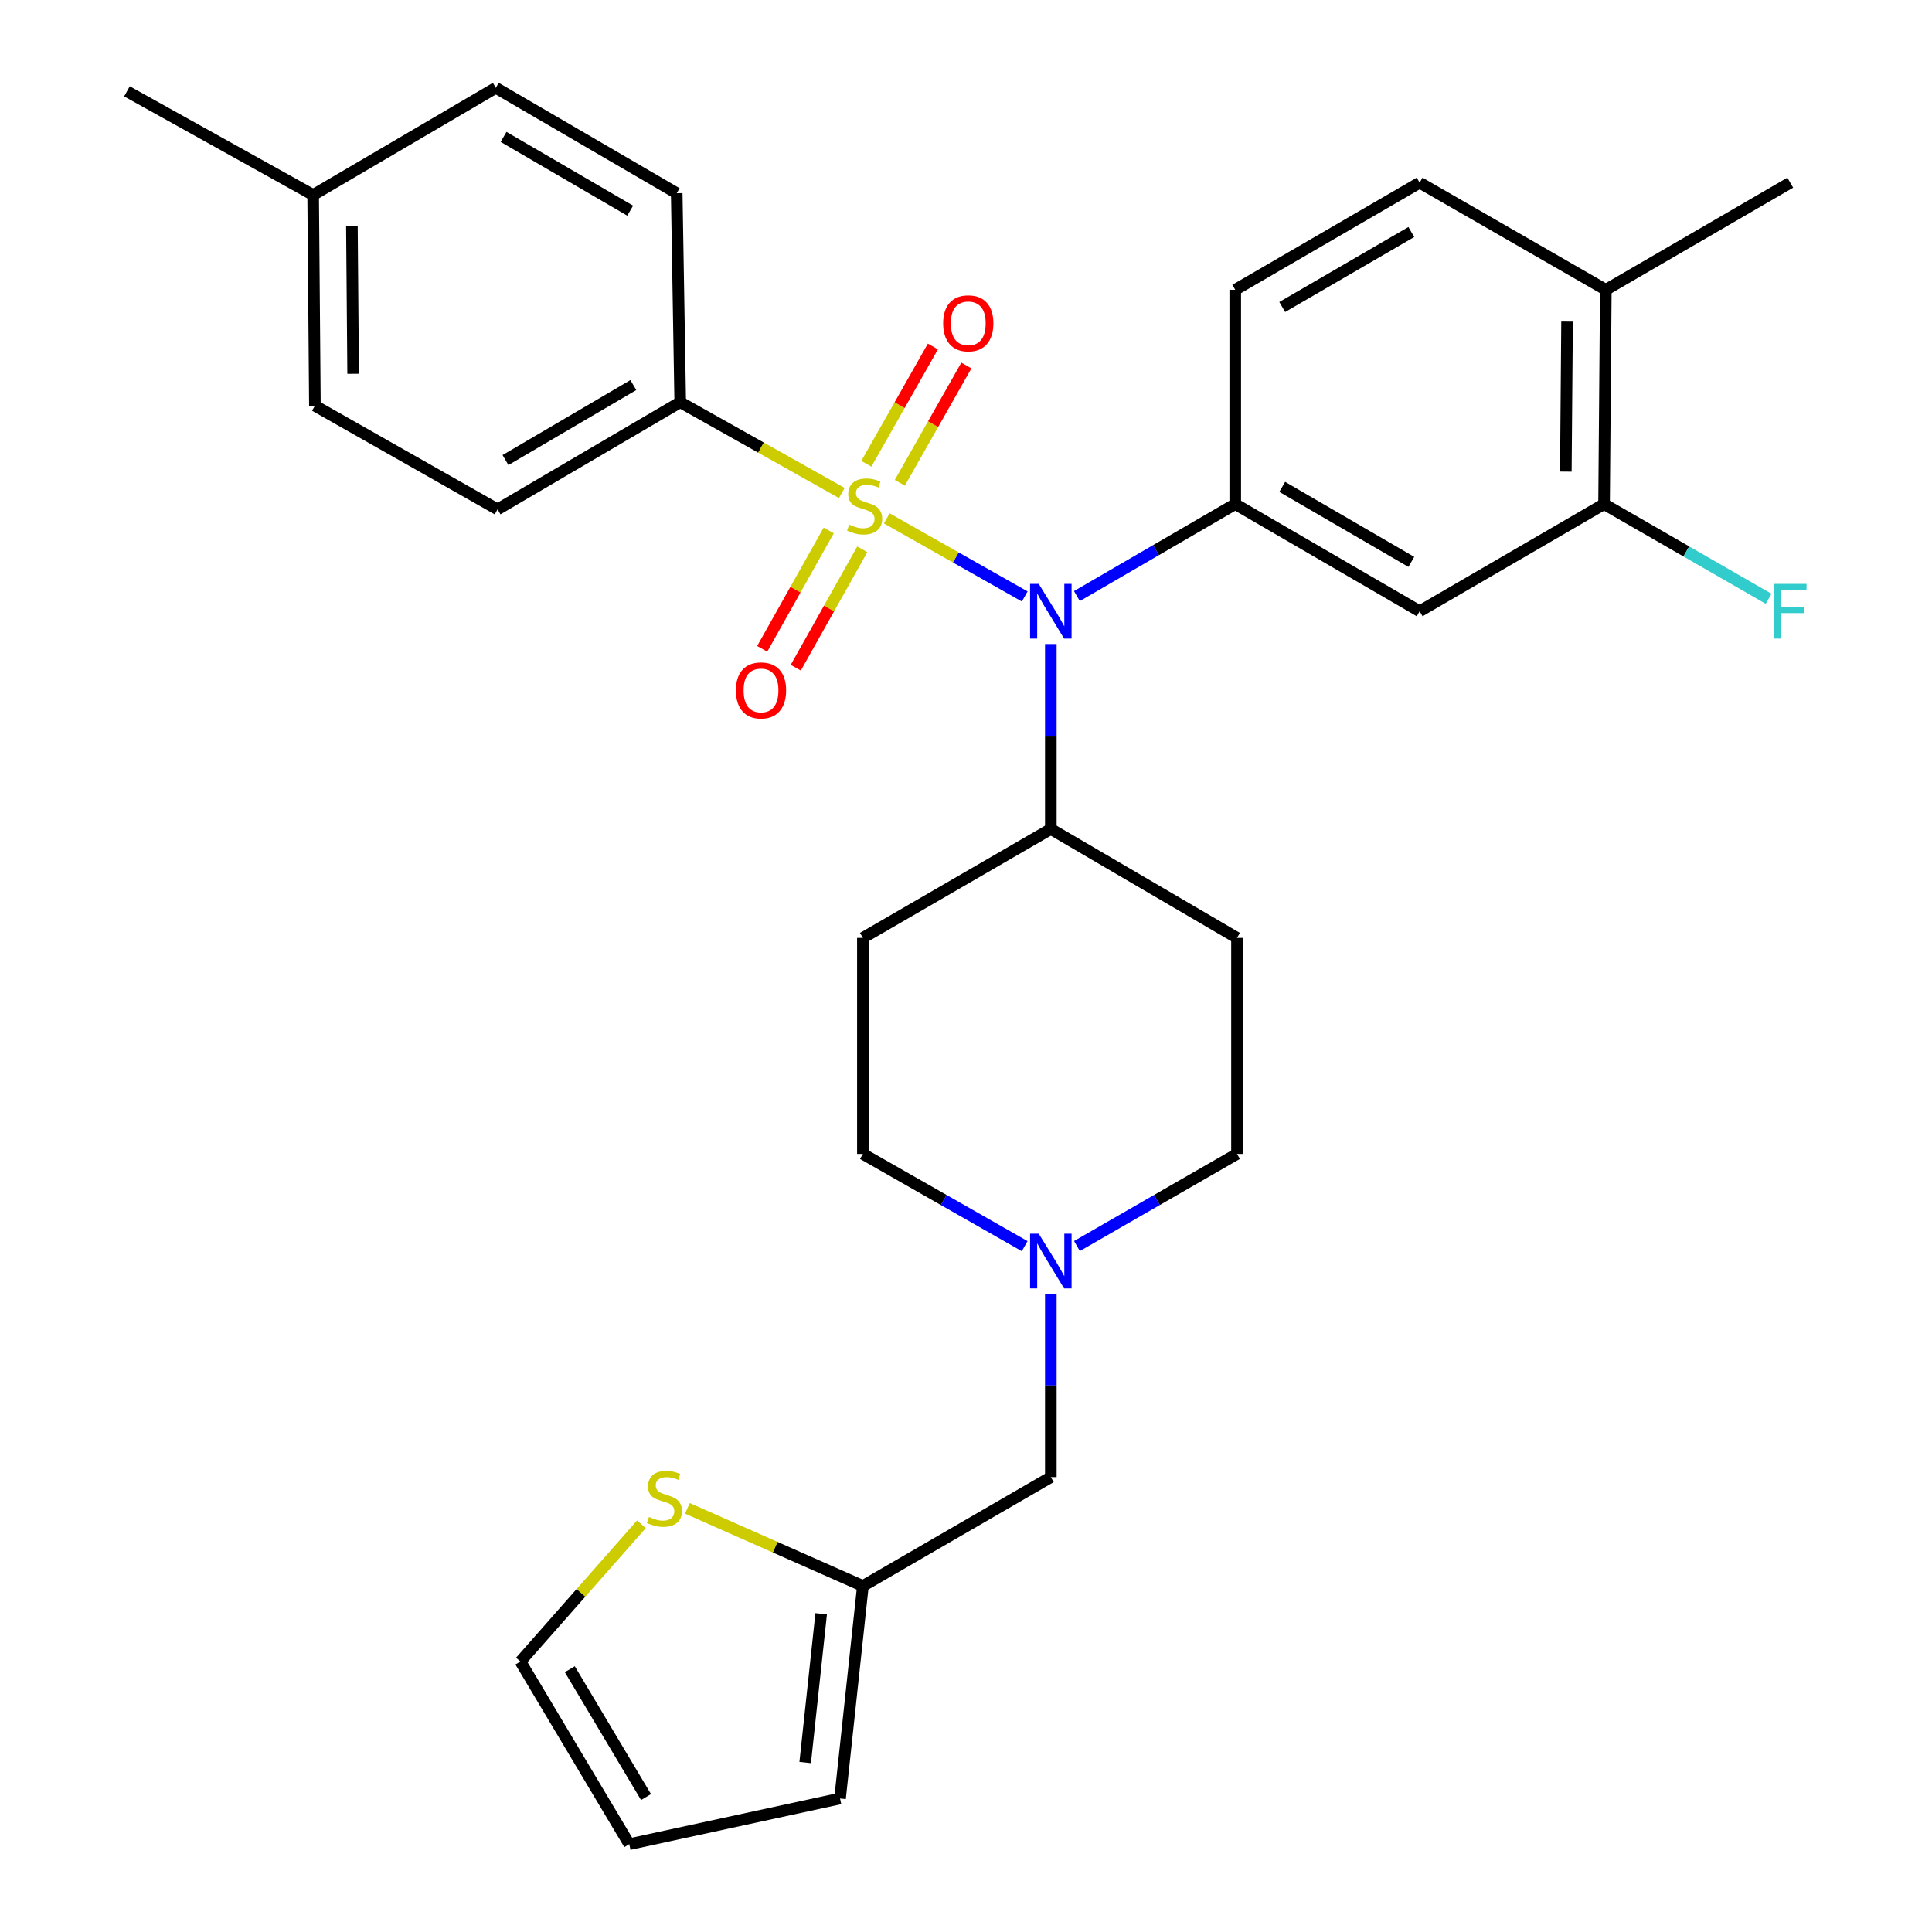 <?xml version='1.0' encoding='iso-8859-1'?>
<svg version='1.1' baseProfile='full'
              xmlns='http://www.w3.org/2000/svg'
                      xmlns:rdkit='http://www.rdkit.org/xml'
                      xmlns:xlink='http://www.w3.org/1999/xlink'
                  xml:space='preserve'
width='1000px' height='1000px' viewBox='0 0 1000 1000'>
<!-- END OF HEADER -->
<rect style='opacity:1.0;fill:#FFFFFF;stroke:none' width='1000' height='1000' x='0' y='0'> </rect>
<path class='bond-0' d='M 446.626,485.455 L 446.626,597.267' style='fill:none;fill-rule:evenodd;stroke:#000000;stroke-width:6px;stroke-linecap:butt;stroke-linejoin:miter;stroke-opacity:1' />
<path class='bond-1' d='M 446.626,485.455 L 543.904,429.089' style='fill:none;fill-rule:evenodd;stroke:#000000;stroke-width:6px;stroke-linecap:butt;stroke-linejoin:miter;stroke-opacity:1' />
<path class='bond-2' d='M 446.626,597.267 L 488.495,621.137' style='fill:none;fill-rule:evenodd;stroke:#000000;stroke-width:6px;stroke-linecap:butt;stroke-linejoin:miter;stroke-opacity:1' />
<path class='bond-2' d='M 488.495,621.137 L 530.365,645.007' style='fill:none;fill-rule:evenodd;stroke:#0000FF;stroke-width:6px;stroke-linecap:butt;stroke-linejoin:miter;stroke-opacity:1' />
<path class='bond-3' d='M 557.424,644.945 L 598.844,621.106' style='fill:none;fill-rule:evenodd;stroke:#0000FF;stroke-width:6px;stroke-linecap:butt;stroke-linejoin:miter;stroke-opacity:1' />
<path class='bond-3' d='M 598.844,621.106 L 640.264,597.267' style='fill:none;fill-rule:evenodd;stroke:#000000;stroke-width:6px;stroke-linecap:butt;stroke-linejoin:miter;stroke-opacity:1' />
<path class='bond-4' d='M 543.904,669.681 L 543.904,717.115' style='fill:none;fill-rule:evenodd;stroke:#0000FF;stroke-width:6px;stroke-linecap:butt;stroke-linejoin:miter;stroke-opacity:1' />
<path class='bond-4' d='M 543.904,717.115 L 543.904,764.549' style='fill:none;fill-rule:evenodd;stroke:#000000;stroke-width:6px;stroke-linecap:butt;stroke-linejoin:miter;stroke-opacity:1' />
<path class='bond-5' d='M 640.264,597.267 L 640.264,485.455' style='fill:none;fill-rule:evenodd;stroke:#000000;stroke-width:6px;stroke-linecap:butt;stroke-linejoin:miter;stroke-opacity:1' />
<path class='bond-6' d='M 640.264,485.455 L 543.904,429.089' style='fill:none;fill-rule:evenodd;stroke:#000000;stroke-width:6px;stroke-linecap:butt;stroke-linejoin:miter;stroke-opacity:1' />
<path class='bond-7' d='M 543.904,429.089 L 543.904,381.218' style='fill:none;fill-rule:evenodd;stroke:#000000;stroke-width:6px;stroke-linecap:butt;stroke-linejoin:miter;stroke-opacity:1' />
<path class='bond-7' d='M 543.904,381.218 L 543.904,333.347' style='fill:none;fill-rule:evenodd;stroke:#0000FF;stroke-width:6px;stroke-linecap:butt;stroke-linejoin:miter;stroke-opacity:1' />
<path class='bond-8' d='M 446.626,820.904 L 401.208,800.808' style='fill:none;fill-rule:evenodd;stroke:#000000;stroke-width:6px;stroke-linecap:butt;stroke-linejoin:miter;stroke-opacity:1' />
<path class='bond-8' d='M 401.208,800.808 L 355.789,780.713' style='fill:none;fill-rule:evenodd;stroke:#CCCC00;stroke-width:6px;stroke-linecap:butt;stroke-linejoin:miter;stroke-opacity:1' />
<path class='bond-9' d='M 446.626,820.904 L 434.804,930.912' style='fill:none;fill-rule:evenodd;stroke:#000000;stroke-width:6px;stroke-linecap:butt;stroke-linejoin:miter;stroke-opacity:1' />
<path class='bond-9' d='M 425.042,835.276 L 416.766,912.282' style='fill:none;fill-rule:evenodd;stroke:#000000;stroke-width:6px;stroke-linecap:butt;stroke-linejoin:miter;stroke-opacity:1' />
<path class='bond-10' d='M 446.626,820.904 L 543.904,764.549' style='fill:none;fill-rule:evenodd;stroke:#000000;stroke-width:6px;stroke-linecap:butt;stroke-linejoin:miter;stroke-opacity:1' />
<path class='bond-11' d='M 332.003,788.948 L 300.681,824.474' style='fill:none;fill-rule:evenodd;stroke:#CCCC00;stroke-width:6px;stroke-linecap:butt;stroke-linejoin:miter;stroke-opacity:1' />
<path class='bond-11' d='M 300.681,824.474 L 269.359,860.001' style='fill:none;fill-rule:evenodd;stroke:#000000;stroke-width:6px;stroke-linecap:butt;stroke-linejoin:miter;stroke-opacity:1' />
<path class='bond-12' d='M 530.396,308.722 L 494.695,288.514' style='fill:none;fill-rule:evenodd;stroke:#0000FF;stroke-width:6px;stroke-linecap:butt;stroke-linejoin:miter;stroke-opacity:1' />
<path class='bond-12' d='M 494.695,288.514 L 458.994,268.305' style='fill:none;fill-rule:evenodd;stroke:#CCCC00;stroke-width:6px;stroke-linecap:butt;stroke-linejoin:miter;stroke-opacity:1' />
<path class='bond-13' d='M 557.404,308.525 L 598.38,284.718' style='fill:none;fill-rule:evenodd;stroke:#0000FF;stroke-width:6px;stroke-linecap:butt;stroke-linejoin:miter;stroke-opacity:1' />
<path class='bond-13' d='M 598.38,284.718 L 639.356,260.911' style='fill:none;fill-rule:evenodd;stroke:#000000;stroke-width:6px;stroke-linecap:butt;stroke-linejoin:miter;stroke-opacity:1' />
<path class='bond-14' d='M 352.081,208.187 L 257.537,263.634' style='fill:none;fill-rule:evenodd;stroke:#000000;stroke-width:6px;stroke-linecap:butt;stroke-linejoin:miter;stroke-opacity:1' />
<path class='bond-14' d='M 327.82,199.316 L 261.639,238.129' style='fill:none;fill-rule:evenodd;stroke:#000000;stroke-width:6px;stroke-linecap:butt;stroke-linejoin:miter;stroke-opacity:1' />
<path class='bond-15' d='M 352.081,208.187 L 350.266,100.005' style='fill:none;fill-rule:evenodd;stroke:#000000;stroke-width:6px;stroke-linecap:butt;stroke-linejoin:miter;stroke-opacity:1' />
<path class='bond-16' d='M 352.081,208.187 L 393.899,231.683' style='fill:none;fill-rule:evenodd;stroke:#000000;stroke-width:6px;stroke-linecap:butt;stroke-linejoin:miter;stroke-opacity:1' />
<path class='bond-16' d='M 393.899,231.683 L 435.716,255.179' style='fill:none;fill-rule:evenodd;stroke:#CCCC00;stroke-width:6px;stroke-linecap:butt;stroke-linejoin:miter;stroke-opacity:1' />
<path class='bond-17' d='M 428.95,274.555 L 411.733,305.197' style='fill:none;fill-rule:evenodd;stroke:#CCCC00;stroke-width:6px;stroke-linecap:butt;stroke-linejoin:miter;stroke-opacity:1' />
<path class='bond-17' d='M 411.733,305.197 L 394.517,335.838' style='fill:none;fill-rule:evenodd;stroke:#FF0000;stroke-width:6px;stroke-linecap:butt;stroke-linejoin:miter;stroke-opacity:1' />
<path class='bond-17' d='M 446.32,284.316 L 429.104,314.957' style='fill:none;fill-rule:evenodd;stroke:#CCCC00;stroke-width:6px;stroke-linecap:butt;stroke-linejoin:miter;stroke-opacity:1' />
<path class='bond-17' d='M 429.104,314.957 L 411.887,345.598' style='fill:none;fill-rule:evenodd;stroke:#FF0000;stroke-width:6px;stroke-linecap:butt;stroke-linejoin:miter;stroke-opacity:1' />
<path class='bond-18' d='M 465.752,249.897 L 482.976,219.541' style='fill:none;fill-rule:evenodd;stroke:#CCCC00;stroke-width:6px;stroke-linecap:butt;stroke-linejoin:miter;stroke-opacity:1' />
<path class='bond-18' d='M 482.976,219.541 L 500.199,189.184' style='fill:none;fill-rule:evenodd;stroke:#FF0000;stroke-width:6px;stroke-linecap:butt;stroke-linejoin:miter;stroke-opacity:1' />
<path class='bond-18' d='M 448.422,240.064 L 465.646,209.708' style='fill:none;fill-rule:evenodd;stroke:#CCCC00;stroke-width:6px;stroke-linecap:butt;stroke-linejoin:miter;stroke-opacity:1' />
<path class='bond-18' d='M 465.646,209.708 L 482.869,179.351' style='fill:none;fill-rule:evenodd;stroke:#FF0000;stroke-width:6px;stroke-linecap:butt;stroke-linejoin:miter;stroke-opacity:1' />
<path class='bond-19' d='M 257.537,263.634 L 162.993,210.002' style='fill:none;fill-rule:evenodd;stroke:#000000;stroke-width:6px;stroke-linecap:butt;stroke-linejoin:miter;stroke-opacity:1' />
<path class='bond-20' d='M 830.26,260.911 L 831.168,149.995' style='fill:none;fill-rule:evenodd;stroke:#000000;stroke-width:6px;stroke-linecap:butt;stroke-linejoin:miter;stroke-opacity:1' />
<path class='bond-20' d='M 810.472,244.11 L 811.107,166.469' style='fill:none;fill-rule:evenodd;stroke:#000000;stroke-width:6px;stroke-linecap:butt;stroke-linejoin:miter;stroke-opacity:1' />
<path class='bond-21' d='M 830.26,260.911 L 734.808,316.369' style='fill:none;fill-rule:evenodd;stroke:#000000;stroke-width:6px;stroke-linecap:butt;stroke-linejoin:miter;stroke-opacity:1' />
<path class='bond-22' d='M 830.26,260.911 L 872.846,285.417' style='fill:none;fill-rule:evenodd;stroke:#000000;stroke-width:6px;stroke-linecap:butt;stroke-linejoin:miter;stroke-opacity:1' />
<path class='bond-22' d='M 872.846,285.417 L 915.431,309.924' style='fill:none;fill-rule:evenodd;stroke:#33CCCC;stroke-width:6px;stroke-linecap:butt;stroke-linejoin:miter;stroke-opacity:1' />
<path class='bond-23' d='M 831.168,149.995 L 734.808,94.548' style='fill:none;fill-rule:evenodd;stroke:#000000;stroke-width:6px;stroke-linecap:butt;stroke-linejoin:miter;stroke-opacity:1' />
<path class='bond-24' d='M 831.168,149.995 L 926.631,94.548' style='fill:none;fill-rule:evenodd;stroke:#000000;stroke-width:6px;stroke-linecap:butt;stroke-linejoin:miter;stroke-opacity:1' />
<path class='bond-25' d='M 734.808,94.548 L 639.356,149.995' style='fill:none;fill-rule:evenodd;stroke:#000000;stroke-width:6px;stroke-linecap:butt;stroke-linejoin:miter;stroke-opacity:1' />
<path class='bond-25' d='M 730.499,120.094 L 663.682,158.907' style='fill:none;fill-rule:evenodd;stroke:#000000;stroke-width:6px;stroke-linecap:butt;stroke-linejoin:miter;stroke-opacity:1' />
<path class='bond-26' d='M 639.356,149.995 L 639.356,260.911' style='fill:none;fill-rule:evenodd;stroke:#000000;stroke-width:6px;stroke-linecap:butt;stroke-linejoin:miter;stroke-opacity:1' />
<path class='bond-27' d='M 639.356,260.911 L 734.808,316.369' style='fill:none;fill-rule:evenodd;stroke:#000000;stroke-width:6px;stroke-linecap:butt;stroke-linejoin:miter;stroke-opacity:1' />
<path class='bond-27' d='M 663.684,252.001 L 730.5,290.822' style='fill:none;fill-rule:evenodd;stroke:#000000;stroke-width:6px;stroke-linecap:butt;stroke-linejoin:miter;stroke-opacity:1' />
<path class='bond-28' d='M 350.266,100.005 L 256.629,45.455' style='fill:none;fill-rule:evenodd;stroke:#000000;stroke-width:6px;stroke-linecap:butt;stroke-linejoin:miter;stroke-opacity:1' />
<path class='bond-28' d='M 326.191,109.039 L 260.645,70.854' style='fill:none;fill-rule:evenodd;stroke:#000000;stroke-width:6px;stroke-linecap:butt;stroke-linejoin:miter;stroke-opacity:1' />
<path class='bond-29' d='M 162.993,210.002 L 162.085,100.913' style='fill:none;fill-rule:evenodd;stroke:#000000;stroke-width:6px;stroke-linecap:butt;stroke-linejoin:miter;stroke-opacity:1' />
<path class='bond-29' d='M 182.781,193.473 L 182.146,117.11' style='fill:none;fill-rule:evenodd;stroke:#000000;stroke-width:6px;stroke-linecap:butt;stroke-linejoin:miter;stroke-opacity:1' />
<path class='bond-30' d='M 256.629,45.455 L 162.085,100.913' style='fill:none;fill-rule:evenodd;stroke:#000000;stroke-width:6px;stroke-linecap:butt;stroke-linejoin:miter;stroke-opacity:1' />
<path class='bond-31' d='M 162.085,100.913 L 65.714,47.27' style='fill:none;fill-rule:evenodd;stroke:#000000;stroke-width:6px;stroke-linecap:butt;stroke-linejoin:miter;stroke-opacity:1' />
<path class='bond-32' d='M 434.804,930.912 L 325.714,954.545' style='fill:none;fill-rule:evenodd;stroke:#000000;stroke-width:6px;stroke-linecap:butt;stroke-linejoin:miter;stroke-opacity:1' />
<path class='bond-33' d='M 269.359,860.001 L 325.714,954.545' style='fill:none;fill-rule:evenodd;stroke:#000000;stroke-width:6px;stroke-linecap:butt;stroke-linejoin:miter;stroke-opacity:1' />
<path class='bond-33' d='M 294.928,863.981 L 334.376,930.162' style='fill:none;fill-rule:evenodd;stroke:#000000;stroke-width:6px;stroke-linecap:butt;stroke-linejoin:miter;stroke-opacity:1' />
<path  class='atom-2' d='M 537.644 638.565
L 546.924 653.565
Q 547.844 655.045, 549.324 657.725
Q 550.804 660.405, 550.884 660.565
L 550.884 638.565
L 554.644 638.565
L 554.644 666.885
L 550.764 666.885
L 540.804 650.485
Q 539.644 648.565, 538.404 646.365
Q 537.204 644.165, 536.844 643.485
L 536.844 666.885
L 533.164 666.885
L 533.164 638.565
L 537.644 638.565
' fill='#0000FF'/>
<path  class='atom-8' d='M 335.901 785.173
Q 336.221 785.293, 337.541 785.853
Q 338.861 786.413, 340.301 786.773
Q 341.781 787.093, 343.221 787.093
Q 345.901 787.093, 347.461 785.813
Q 349.021 784.493, 349.021 782.213
Q 349.021 780.653, 348.221 779.693
Q 347.461 778.733, 346.261 778.213
Q 345.061 777.693, 343.061 777.093
Q 340.541 776.333, 339.021 775.613
Q 337.541 774.893, 336.461 773.373
Q 335.421 771.853, 335.421 769.293
Q 335.421 765.733, 337.821 763.533
Q 340.261 761.333, 345.061 761.333
Q 348.341 761.333, 352.061 762.893
L 351.141 765.973
Q 347.741 764.573, 345.181 764.573
Q 342.421 764.573, 340.901 765.733
Q 339.381 766.853, 339.421 768.813
Q 339.421 770.333, 340.181 771.253
Q 340.981 772.173, 342.101 772.693
Q 343.261 773.213, 345.181 773.813
Q 347.741 774.613, 349.261 775.413
Q 350.781 776.213, 351.861 777.853
Q 352.981 779.453, 352.981 782.213
Q 352.981 786.133, 350.341 788.253
Q 347.741 790.333, 343.381 790.333
Q 340.861 790.333, 338.941 789.773
Q 337.061 789.253, 334.821 788.333
L 335.901 785.173
' fill='#CCCC00'/>
<path  class='atom-9' d='M 537.644 302.209
L 546.924 317.209
Q 547.844 318.689, 549.324 321.369
Q 550.804 324.049, 550.884 324.209
L 550.884 302.209
L 554.644 302.209
L 554.644 330.529
L 550.764 330.529
L 540.804 314.129
Q 539.644 312.209, 538.404 310.009
Q 537.204 307.809, 536.844 307.129
L 536.844 330.529
L 533.164 330.529
L 533.164 302.209
L 537.644 302.209
' fill='#0000FF'/>
<path  class='atom-11' d='M 439.533 271.538
Q 439.853 271.658, 441.173 272.218
Q 442.493 272.778, 443.933 273.138
Q 445.413 273.458, 446.853 273.458
Q 449.533 273.458, 451.093 272.178
Q 452.653 270.858, 452.653 268.578
Q 452.653 267.018, 451.853 266.058
Q 451.093 265.098, 449.893 264.578
Q 448.693 264.058, 446.693 263.458
Q 444.173 262.698, 442.653 261.978
Q 441.173 261.258, 440.093 259.738
Q 439.053 258.218, 439.053 255.658
Q 439.053 252.098, 441.453 249.898
Q 443.893 247.698, 448.693 247.698
Q 451.973 247.698, 455.693 249.258
L 454.773 252.338
Q 451.373 250.938, 448.813 250.938
Q 446.053 250.938, 444.533 252.098
Q 443.013 253.218, 443.053 255.178
Q 443.053 256.698, 443.813 257.618
Q 444.613 258.538, 445.733 259.058
Q 446.893 259.578, 448.813 260.178
Q 451.373 260.978, 452.893 261.778
Q 454.413 262.578, 455.493 264.218
Q 456.613 265.818, 456.613 268.578
Q 456.613 272.498, 453.973 274.618
Q 451.373 276.698, 447.013 276.698
Q 444.493 276.698, 442.573 276.138
Q 440.693 275.618, 438.453 274.698
L 439.533 271.538
' fill='#CCCC00'/>
<path  class='atom-12' d='M 380.902 357.35
Q 380.902 350.55, 384.262 346.75
Q 387.622 342.95, 393.902 342.95
Q 400.182 342.95, 403.542 346.75
Q 406.902 350.55, 406.902 357.35
Q 406.902 364.23, 403.502 368.15
Q 400.102 372.03, 393.902 372.03
Q 387.662 372.03, 384.262 368.15
Q 380.902 364.27, 380.902 357.35
M 393.902 368.83
Q 398.222 368.83, 400.542 365.95
Q 402.902 363.03, 402.902 357.35
Q 402.902 351.79, 400.542 348.99
Q 398.222 346.15, 393.902 346.15
Q 389.582 346.15, 387.222 348.95
Q 384.902 351.75, 384.902 357.35
Q 384.902 363.07, 387.222 365.95
Q 389.582 368.83, 393.902 368.83
' fill='#FF0000'/>
<path  class='atom-13' d='M 488.176 167.354
Q 488.176 160.554, 491.536 156.754
Q 494.896 152.954, 501.176 152.954
Q 507.456 152.954, 510.816 156.754
Q 514.176 160.554, 514.176 167.354
Q 514.176 174.234, 510.776 178.154
Q 507.376 182.034, 501.176 182.034
Q 494.936 182.034, 491.536 178.154
Q 488.176 174.274, 488.176 167.354
M 501.176 178.834
Q 505.496 178.834, 507.816 175.954
Q 510.176 173.034, 510.176 167.354
Q 510.176 161.794, 507.816 158.994
Q 505.496 156.154, 501.176 156.154
Q 496.856 156.154, 494.496 158.954
Q 492.176 161.754, 492.176 167.354
Q 492.176 173.074, 494.496 175.954
Q 496.856 178.834, 501.176 178.834
' fill='#FF0000'/>
<path  class='atom-22' d='M 918.211 302.209
L 935.051 302.209
L 935.051 305.449
L 922.011 305.449
L 922.011 314.049
L 933.611 314.049
L 933.611 317.329
L 922.011 317.329
L 922.011 330.529
L 918.211 330.529
L 918.211 302.209
' fill='#33CCCC'/>
</svg>
